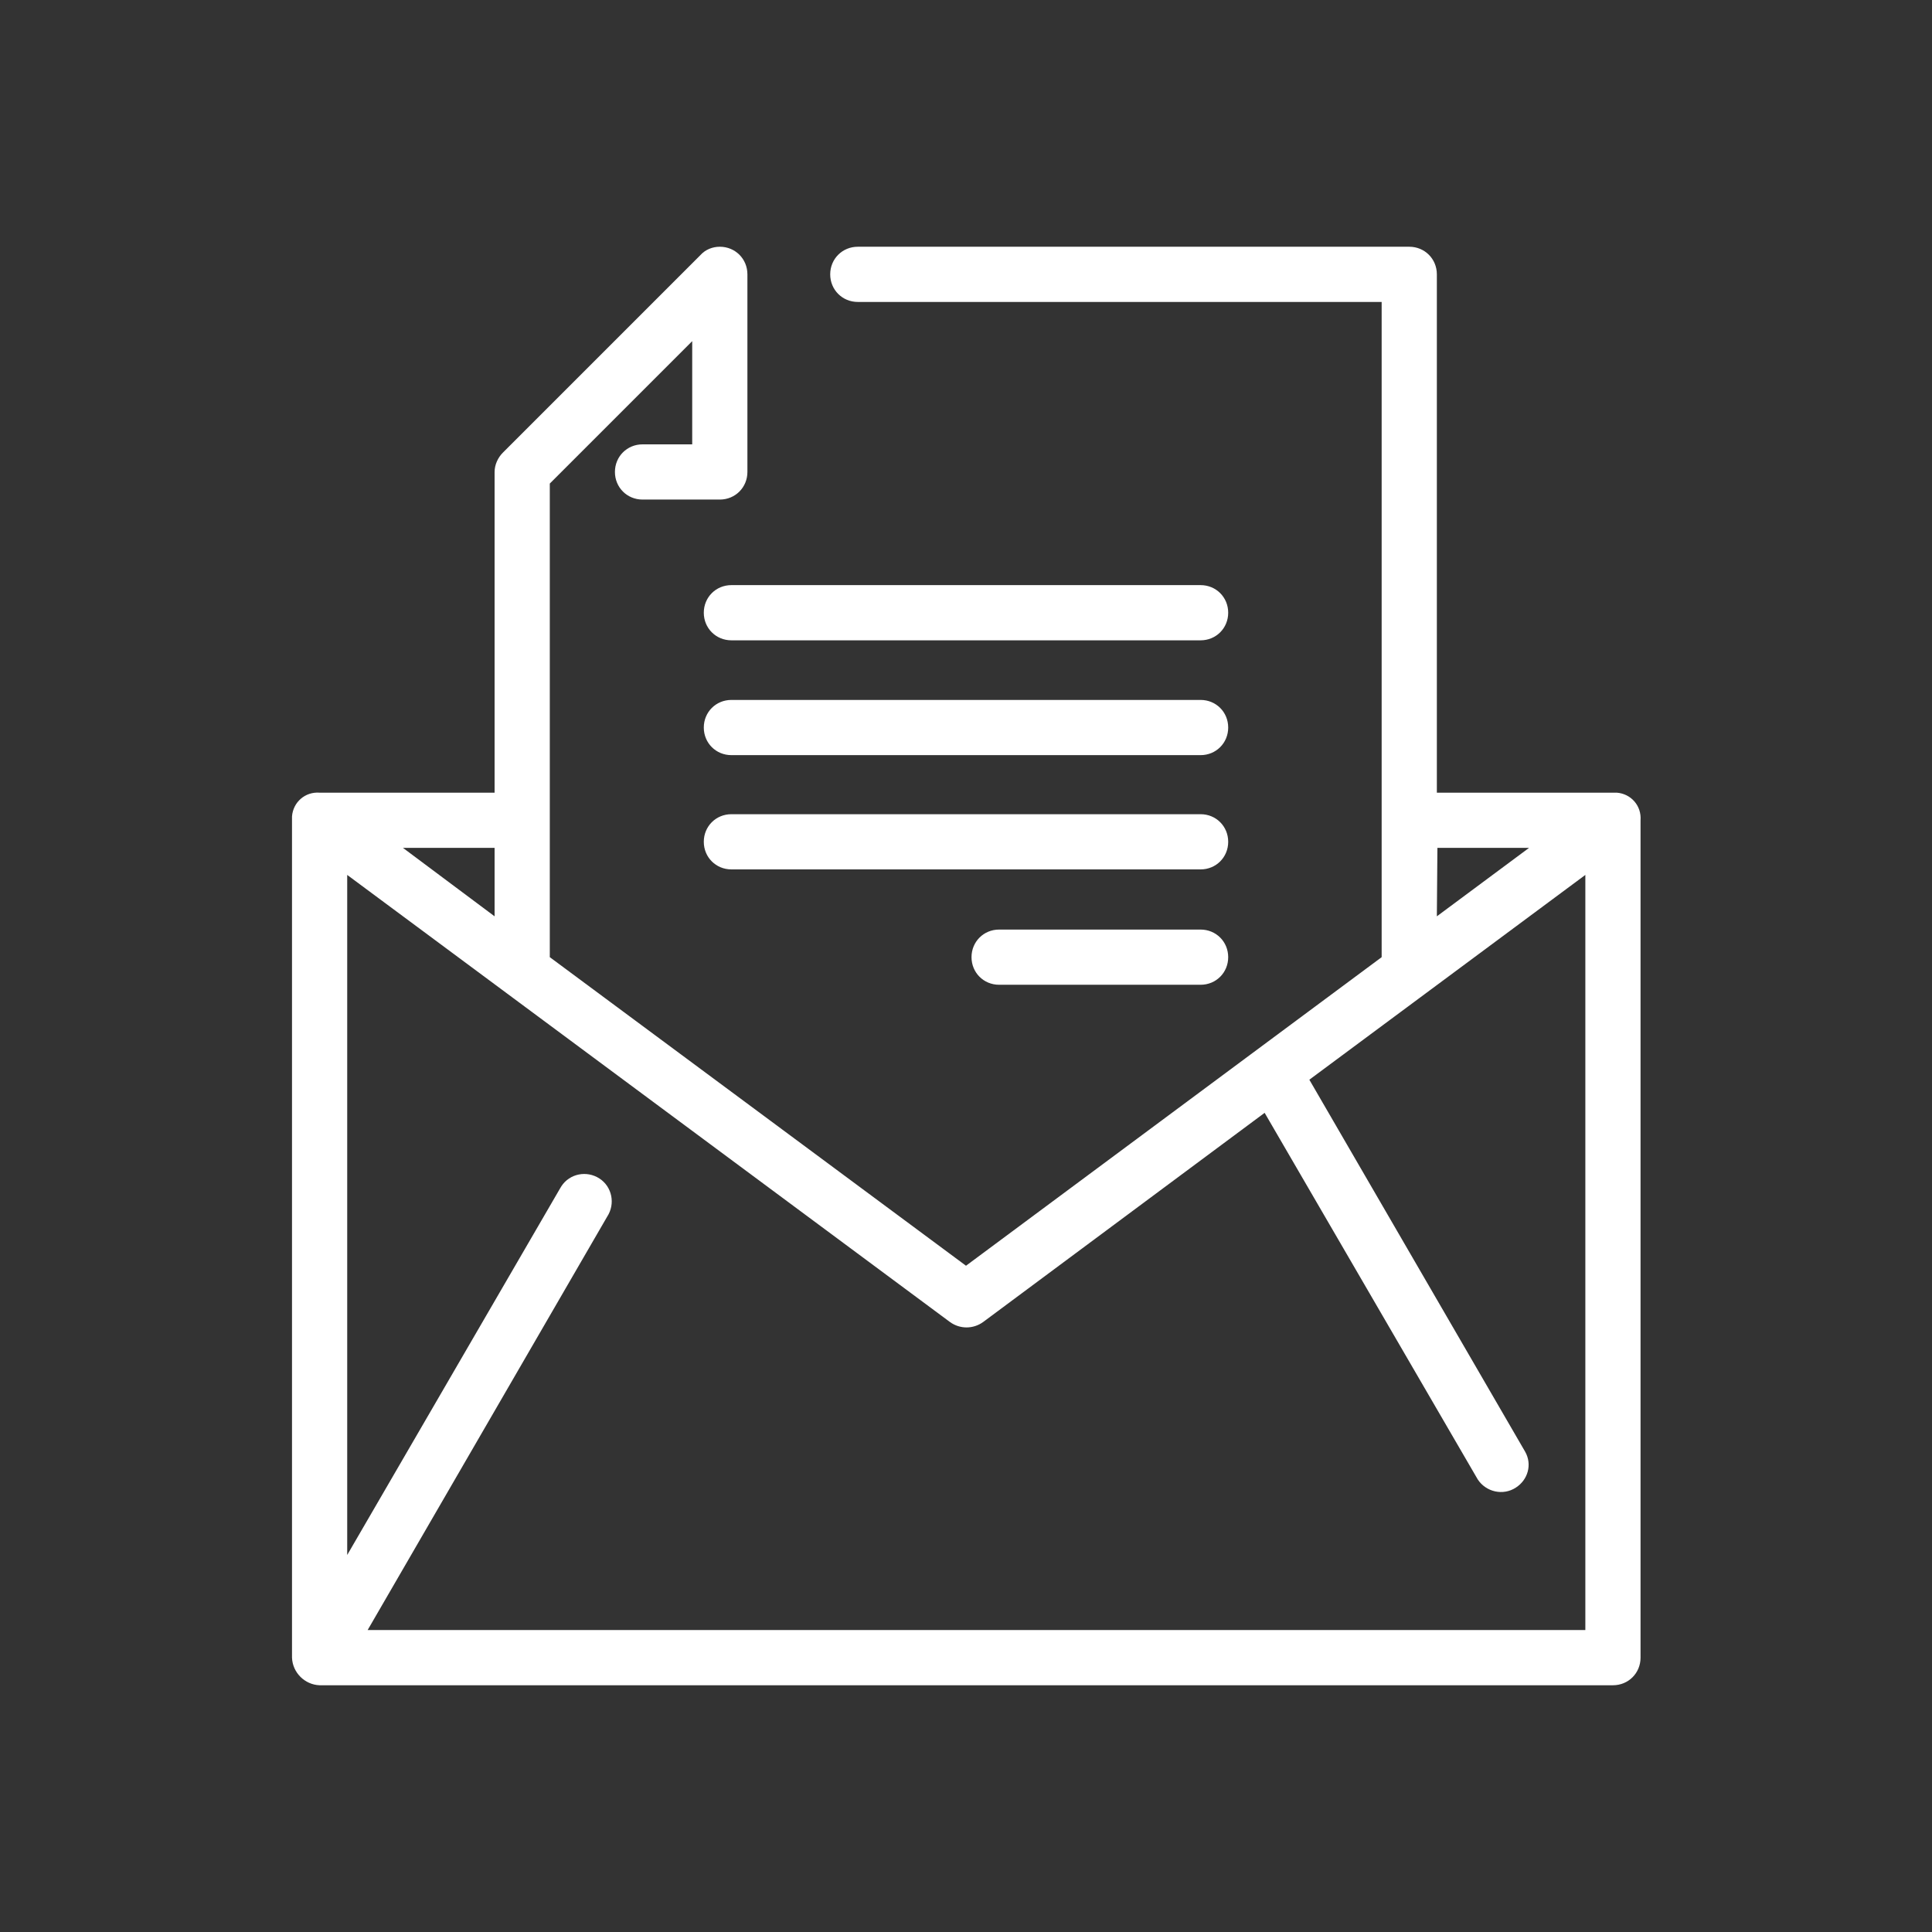 <svg xmlns="http://www.w3.org/2000/svg" xmlns:xlink="http://www.w3.org/1999/xlink" id="Layer_1" x="0px" y="0px" viewBox="0 0 350 350" style="enable-background:new 0 0 350 350;" xml:space="preserve">
<rect x="0" y="0" width="350" height="350" fill="#333333" stroke="none"/>
<style type="text/css">
	.st0{fill:#FFFFFF;}
</style>
<path class="st0" d="M292.1,143.6h-31.8V49.7c0-2.8-2.2-5-5-5h-99.9c-2.8,0-5,2.2-5,5s2.2,5,5,5h94.9v118.7L175,229.3l-75.4-55.9  V87.6l25.8-25.8v18.7h-9c-2.8,0-5,2.2-5,5s2.2,5,5,5h14c2.8,0,5-2.2,5-5V49.7c0-2.8-2.2-5-5-5c-1.3,0-2.6,0.5-3.5,1.5L91.1,82  c-0.9,0.9-1.5,2.2-1.5,3.5v58.1H57.9c-2.6-0.2-4.8,1.7-5,4.3c0,0.2,0,0.5,0,0.7l0,0v151.7l0,0c0.1,2.7,2.3,4.9,5,5h234.3  c2.8,0,5-2.2,5-5V148.6l0,0c0.2-2.6-1.7-4.8-4.3-5C292.6,143.6,292.4,143.6,292.1,143.6z M260.4,153.6H277l-16.7,12.4L260.4,153.6z   M89.6,153.6v12.4L73,153.6H89.6z M175,295.3H66.6l43.4-74.9c1.5-2.3,0.9-5.4-1.4-6.9c-2.3-1.5-5.4-0.9-6.9,1.4  c-0.1,0.2-0.2,0.3-0.3,0.5l-38.5,66.3V158.5l109.2,81c1.8,1.3,4.2,1.3,6,0l51-37.9l38.6,66.4c1.5,2.3,4.6,3,6.9,1.5  c2.2-1.4,3-4.2,1.7-6.5l-39.1-67.4l50-37.1v136.8L175,295.3z"></path>
<path class="st0" d="M217.5,106h-85c-2.8,0-5,2.2-5,5s2.2,5,5,5h85c2.8,0,5-2.2,5-5S220.3,106,217.5,106z"></path>
<path class="st0" d="M217.5,126.8h-85c-2.8,0-5,2.2-5,5s2.2,5,5,5h85c2.8,0,5-2.2,5-5S220.3,126.8,217.5,126.8z"></path>
<path class="st0" d="M217.5,147.5h-85c-2.8,0-5,2.2-5,5s2.2,5,5,5h85c2.8,0,5-2.2,5-5S220.3,147.5,217.5,147.5z"></path>
<path class="st0" d="M217.5,168.4H181c-2.8,0-5,2.2-5,5s2.2,5,5,5h36.5c2.8,0,5-2.2,5-5S220.3,168.4,217.5,168.4z"></path>
</svg>